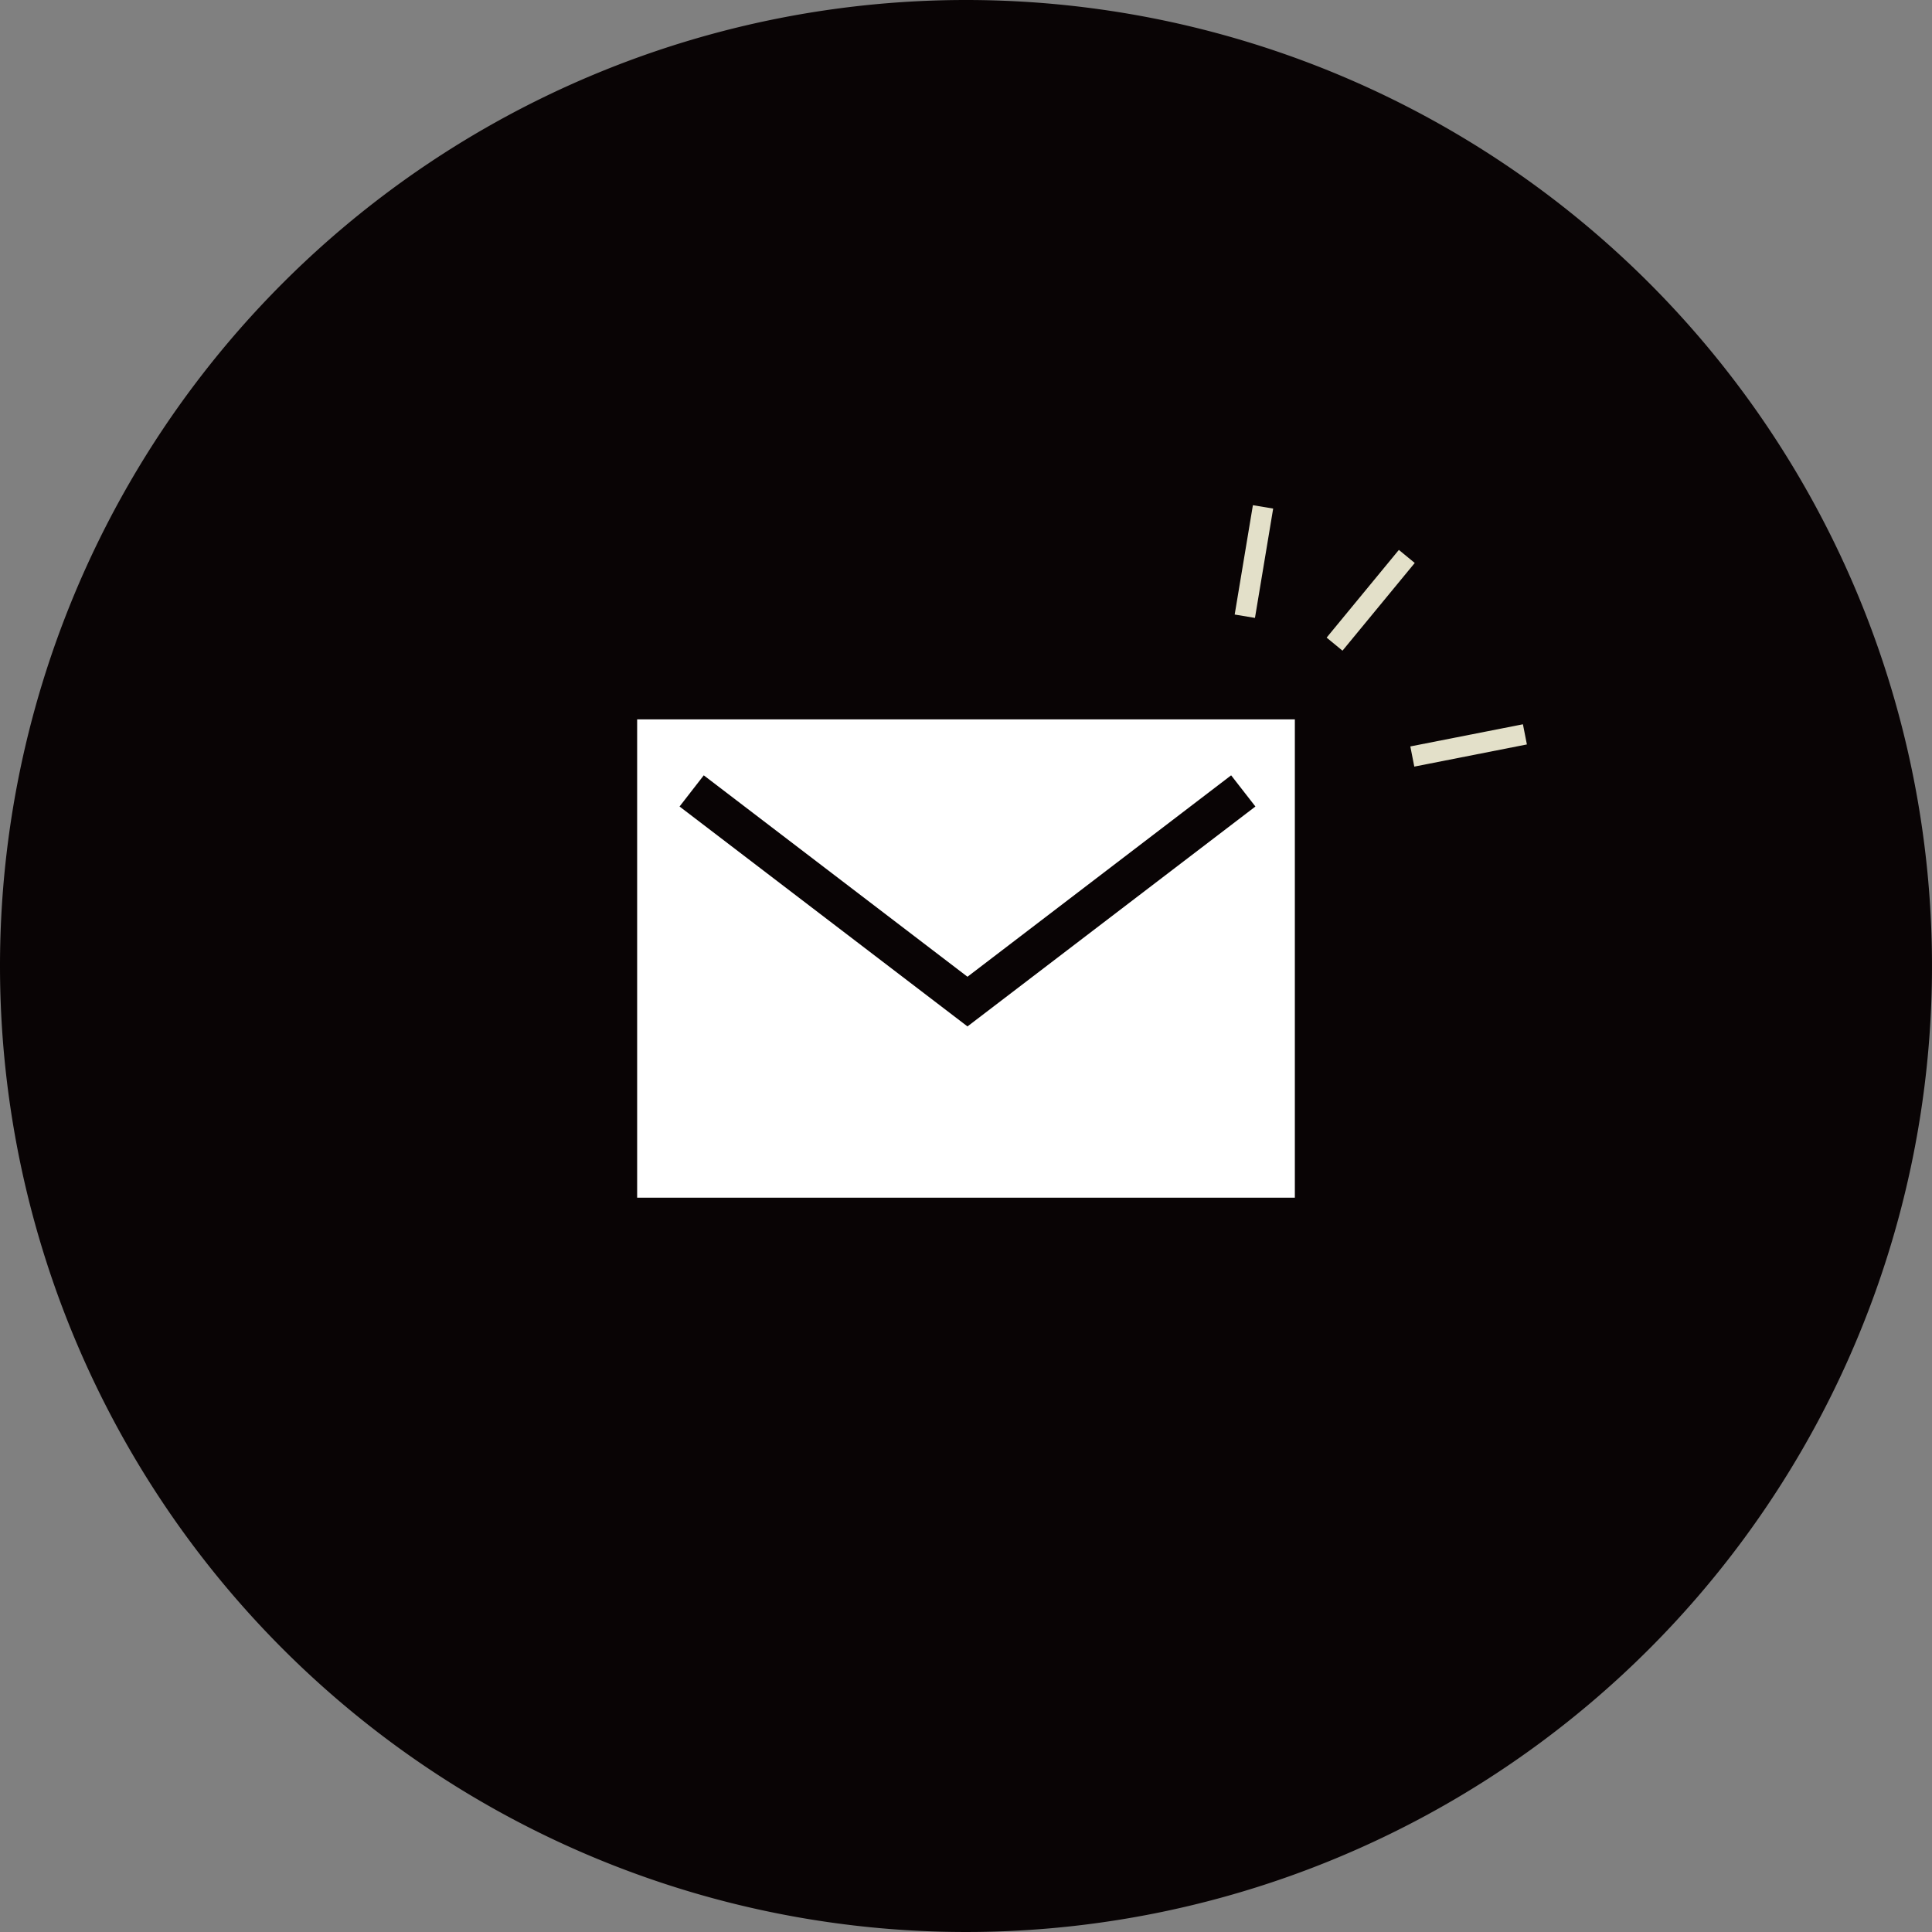 <svg xmlns="http://www.w3.org/2000/svg" width="94" height="94" viewBox="0 0 94 94"><rect x="0" y="0" width="94" height="94" fill="#808080" stroke="none"/><g transform="translate(-221 -5626)"><path d="M47,0A47,47,0,1,1,0,47,47,47,0,0,1,47,0Z" transform="translate(221 5626)" fill="#090405"/><g transform="translate(242.372 5640.451)"><path d="M28.9,2.723,30.081,4.24,16.072,14.94,2.063,4.24,3.241,2.723l12.831,9.8ZM0,23.273H32V0H0Z" transform="translate(9.628 20.549)" fill="#fff"/></g><path d="M1813.566,5655.982l.886-5.32" transform="translate(-1532)" fill="none" stroke="#e3e0c9" stroke-width="1"/><path d="M1813.566,5655.982l1.055-5.483" transform="matrix(0.375, 0.927, -0.927, 0.375, 4852.723, 1860.639)" fill="none" stroke="#e3e0c9" stroke-width="1"/><path d="M1813.566,5655.982l1.1-5.418" transform="translate(1339.971 -188.013) rotate(28)" fill="none" stroke="#e3e0c9" stroke-width="1"/></g></svg>